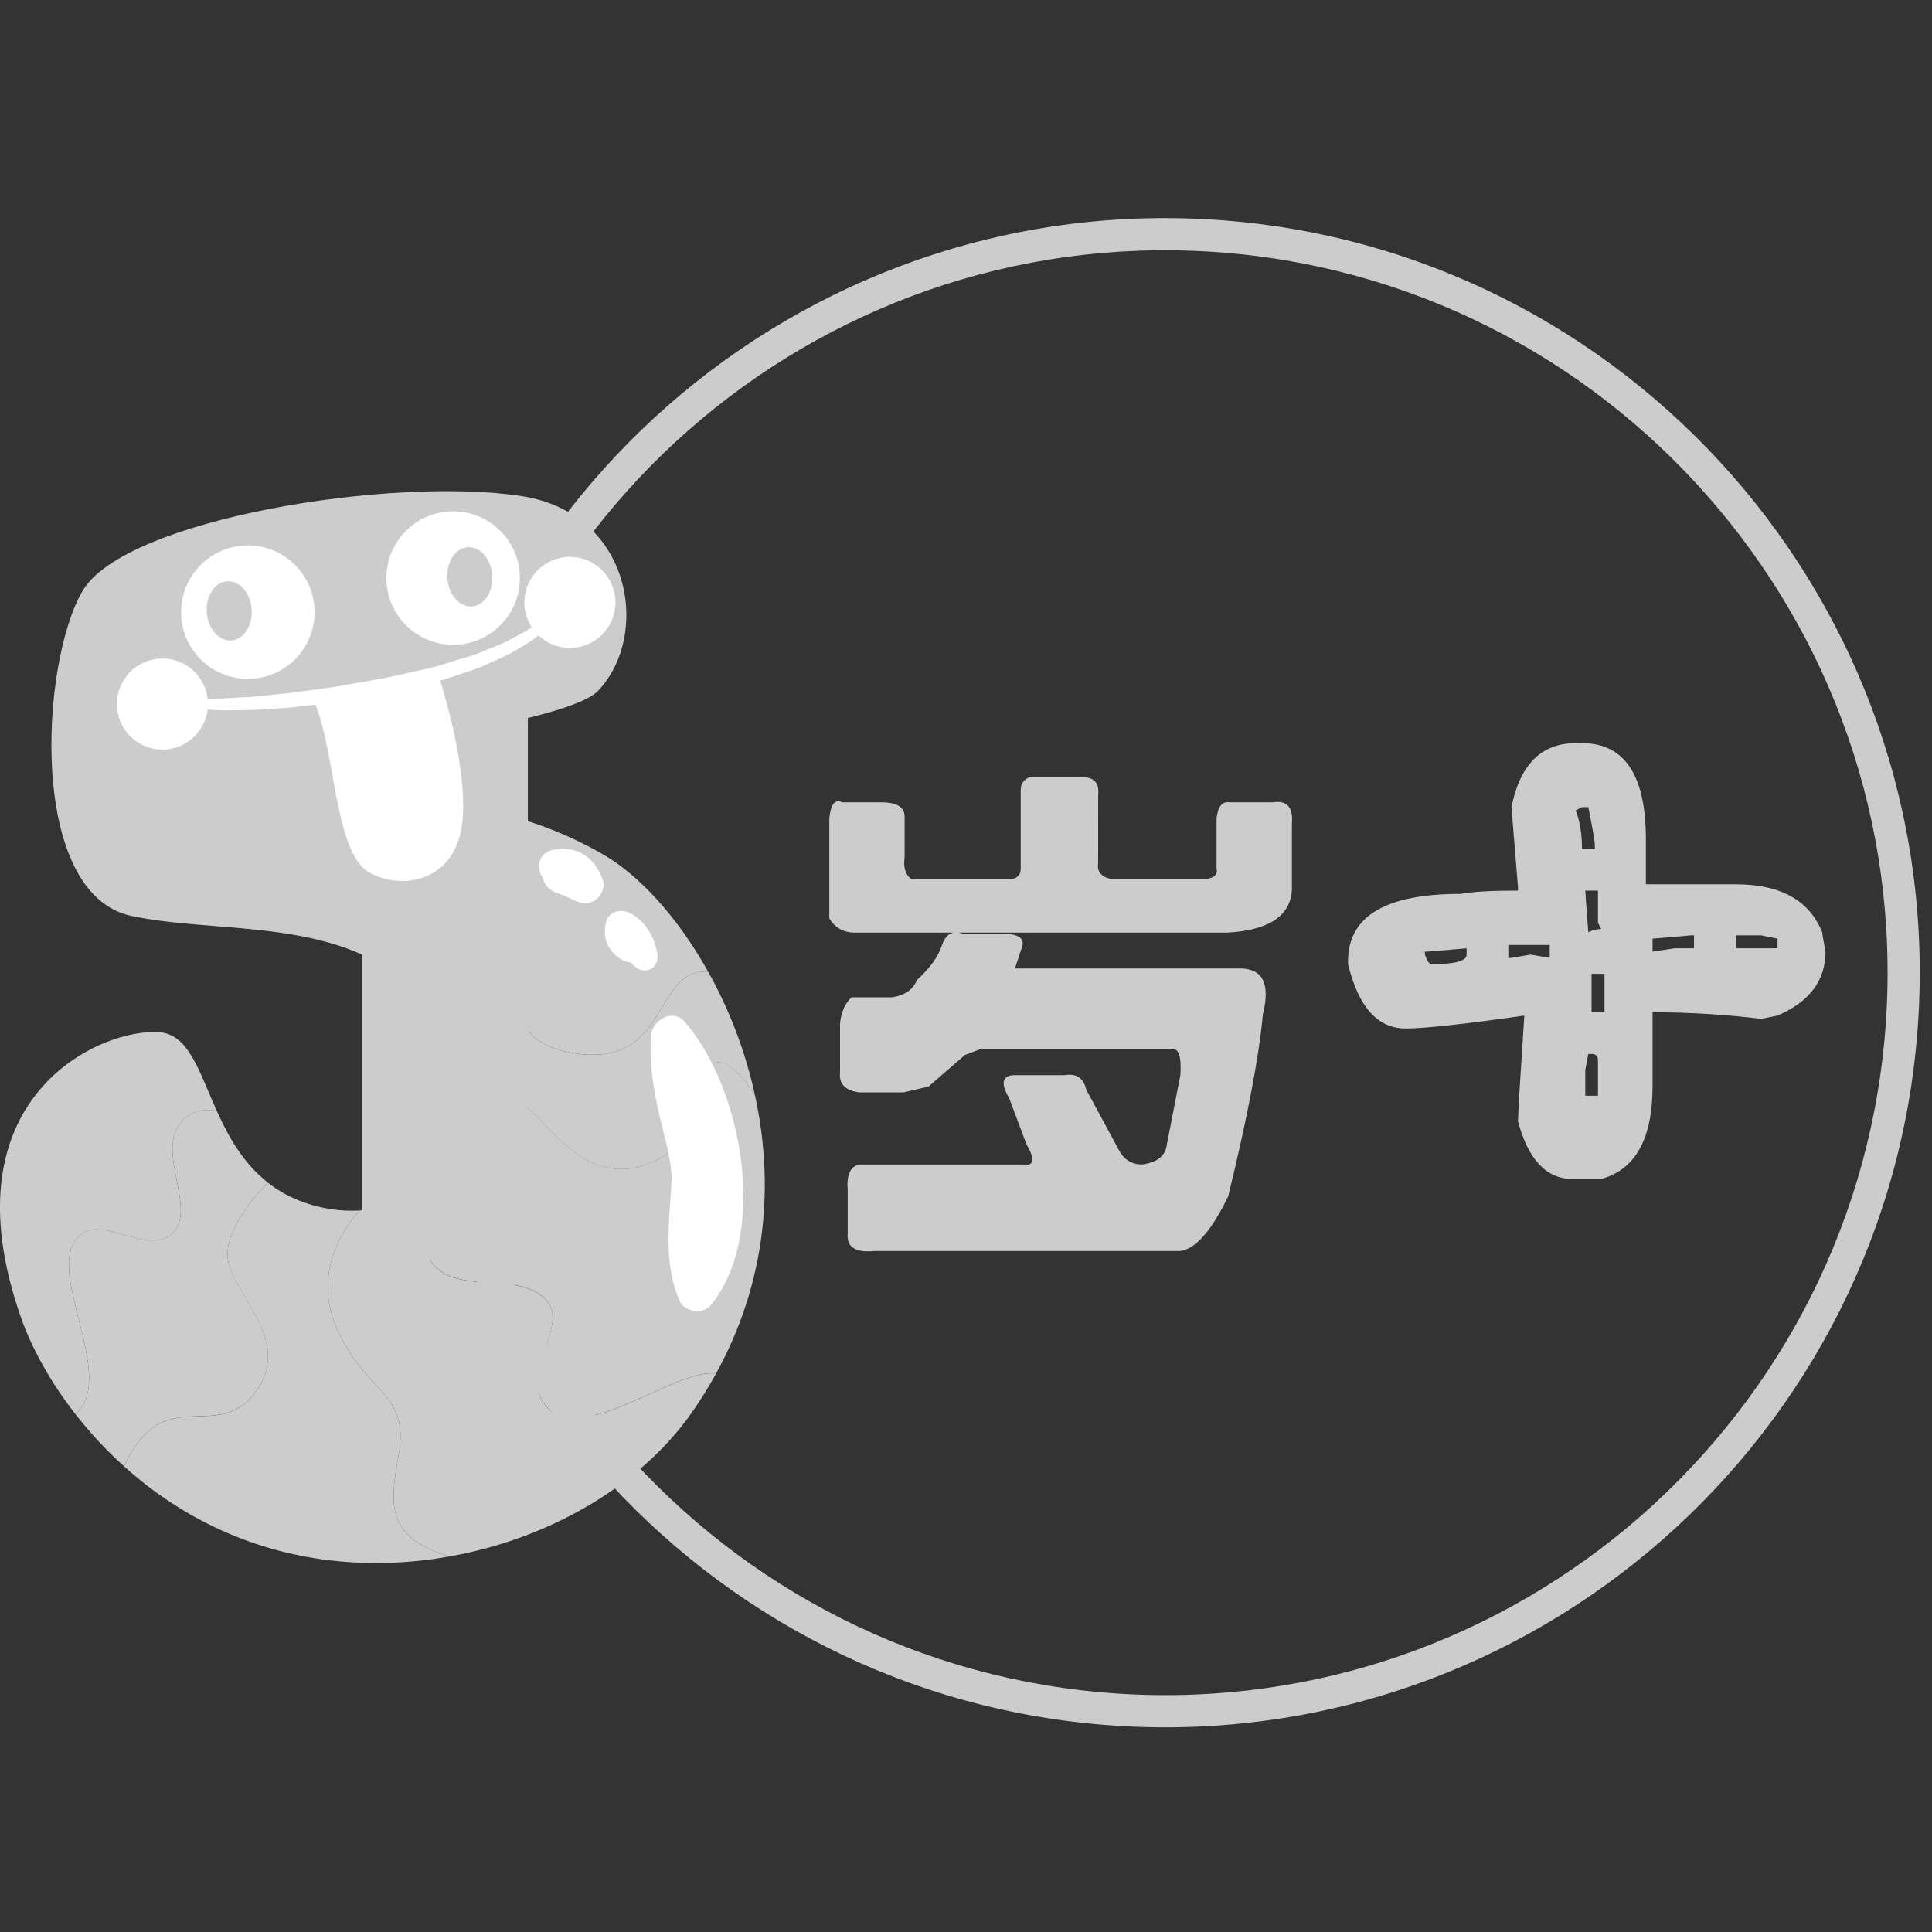<?xml version="1.0" encoding="utf-8"?>
<!-- Generator: Adobe Illustrator 16.0.0, SVG Export Plug-In . SVG Version: 6.00 Build 0)  -->
<!DOCTYPE svg PUBLIC "-//W3C//DTD SVG 1.1//EN" "http://www.w3.org/Graphics/SVG/1.1/DTD/svg11.dtd">
<svg version="1.1" id="图层_1" xmlns="http://www.w3.org/2000/svg" xmlns:xlink="http://www.w3.org/1999/xlink" x="0px" y="0px"
	 width="70px" height="70px" viewBox="0 0 70 70" enable-background="new 0 0 70 70" xml:space="preserve">
<rect x="0" y="0" width="70" height="70" fill="#333333" stroke="none"/>
<g>
	<g>
		<g>
			<g>
				<path fill="#CCCCCC" d="M41.107,62.561c-15.063-0.609-26.82-13.36-26.21-28.424C15.507,19.073,28.258,7.315,43.32,7.925
					c15.063,0.61,26.822,13.362,26.213,28.425C68.922,51.412,56.172,63.17,41.107,62.561z M43.273,9.089
					C28.854,8.504,16.646,19.761,16.061,34.183c-0.584,14.42,10.673,26.627,25.093,27.213c14.423,0.584,26.631-10.674,27.215-25.096
					C68.953,21.88,57.695,9.673,43.273,9.089z"/>
			</g>
		</g>
	</g>
</g>
<g>
	<path fill="#CCCCCC" d="M39.788,31.269c-0.052,0.302,0.104,0.497,0.468,0.582h3.43c0.313-0.042,0.44-0.171,0.392-0.388v-1.811
		c0.051-0.43,0.207-0.624,0.468-0.582h1.561c0.52-0.085,0.752,0.173,0.701,0.776v2.393c-0.054,0.949-0.832,1.466-2.34,1.552H30.982
		c-0.415,0-0.728-0.172-0.935-0.518v-3.622c0.052-0.517,0.208-0.711,0.468-0.582h1.403c0.572,0,0.858,0.173,0.858,0.518v1.487
		c-0.052,0.346,0.025,0.604,0.234,0.776h3.662c0.206-0.042,0.311-0.171,0.311-0.388v-2.846c0-0.215,0.104-0.365,0.313-0.453h1.792
		c0.52-0.042,0.754,0.173,0.701,0.647L39.788,31.269L39.788,31.269z M34.893,33.835h1.462c0.51,0,0.742,0.14,0.694,0.418
		l-0.276,0.836h8.146c0.836,0,1.114,0.558,0.836,1.671c-0.14,1.532-0.558,3.727-1.254,6.581c-0.604,1.255-1.186,1.915-1.74,1.985
		H31.689c-0.696,0.068-1.022-0.141-0.975-0.627v-1.567c-0.047-0.557,0.092-0.87,0.418-0.94h5.919
		c0.418,0.07,0.465-0.174,0.141-0.729l-0.627-1.672c-0.326-0.559-0.256-0.836,0.209-0.836h1.812
		c0.418-0.068,0.673,0.104,0.769,0.521l1.184,2.193c0.186,0.348,0.464,0.521,0.836,0.521c0.557-0.069,0.857-0.313,0.904-0.73
		l0.488-2.508c0.047-0.696-0.07-1.01-0.35-0.939H35.52l-0.557,0.209l-1.323,1.148l-0.906,0.209h-1.602
		c-0.511-0.068-0.744-0.313-0.696-0.73v-1.774c0.046-0.419,0.185-0.731,0.418-0.94h1.462c0.464-0.068,0.766-0.277,0.905-0.627
		c0.464-0.417,0.766-0.835,0.905-1.253S34.521,33.696,34.893,33.835z"/>
	<path fill="#CCCCCC" d="M57.089,26.926h0.229c1.545,0,2.315,1.161,2.315,3.482v1.632h3.255c1.625,0,2.67,0.58,3.135,1.741
		c0,0.053,0.039,0.285,0.119,0.697c0,1.047-0.58,1.82-1.742,2.318l-0.586,0.119c-1.313-0.159-2.627-0.239-3.939-0.239v2.678
		c0,1.902-0.62,3.023-1.859,3.361h-1.045c-0.941,0-1.6-0.695-1.971-2.089c0-0.239,0.076-1.517,0.229-3.83
		c-2.193,0.312-3.627,0.468-4.297,0.468c-1.016,0-1.711-0.775-2.09-2.329v-0.109c0-1.625,1.356-2.438,4.068-2.438
		c0.432-0.08,1.128-0.12,2.09-0.12v-0.119l-0.238-2.905C55.073,27.699,55.85,26.926,57.089,26.926z M51.747,34.478h-0.12v0.109
		c0.08,0.232,0.159,0.348,0.239,0.348c0.849,0,1.272-0.116,1.272-0.348v-0.229L51.747,34.478z M54.65,34.239v0.467h0.108
		l0.697-0.119l0.694,0.119v-0.467H54.65z M57.089,29.364c0.152,0.378,0.229,0.842,0.229,1.393h0.467v-0.109
		c0-0.152-0.079-0.62-0.238-1.403h-0.229L57.089,29.364z M57.438,32.269c0,0.046,0.037,0.551,0.109,1.512
		c0.141-0.08,0.295-0.119,0.469-0.119l-0.119-0.229v-1.164H57.438z M57.547,38.188l-0.109,0.578V39.7h0.459v-1.283
		c0-0.151-0.078-0.229-0.229-0.229H57.547z M57.666,35.283v1.393h0.468v-1.393H57.666z M59.875,34.01v0.468l0.807-0.12h0.695V33.89
		h-0.109L59.875,34.01z M62.891,33.89v0.468h1.512V34.01l-0.588-0.12H62.891z"/>
</g>
<rect x="13.125" y="24.125" fill="#CCCCCC" width="6" height="21.5"/>
<g>
	<g>
		<path fill="#CCCCCC" d="M7.852,40.245H7.849c0,0-1.099-0.272-1.513,0.825c-0.414,1.102,0.824,3.023-0.207,3.713
			c-1.031,0.686-2.818-1.104-3.503,0.343c-0.674,1.413,1.546,4.925,0.104,6.108c-0.949-1.217-1.6-2.449-1.963-3.477
			c-2.84-8.063,2.963-10.553,5.042-10.354C6.846,37.504,7.211,38.82,7.852,40.245z"/>
		<path fill="#CCCCCC" d="M7.852,40.245c0.419,0.927,0.952,1.897,1.858,2.606l-0.006,0.006c0,0-1.648,1.58-1.442,2.815
			c0.205,1.239,2.405,2.958,0.96,4.813c-1.416,1.82-3.297-0.463-4.729,2.64c-0.672-0.603-1.258-1.246-1.762-1.892
			c1.441-1.187-0.779-4.696-0.104-6.109c0.685-1.445,2.472,0.344,3.503-0.344c1.031-0.688-0.207-2.61,0.207-3.713
			c0.414-1.098,1.513-0.824,1.513-0.824L7.852,40.245L7.852,40.245z"/>
		<path fill="#CCCCCC" d="M12.179,48.083c1.031,2.405,2.679,2.336,2.269,4.604c-0.332,1.814-0.482,3.018,1.841,3.705
			c-1.405,0.252-2.858,0.312-4.297,0.146c-3.146-0.363-5.642-1.739-7.5-3.411c1.433-3.102,3.313-0.818,4.729-2.639
			c1.445-1.855-0.756-3.574-0.96-4.813c-0.207-1.237,1.442-2.817,1.442-2.817l0.006-0.004c0.499,0.389,1.107,0.699,1.875,0.877
			c0.484,0.113,0.974,0.154,1.453,0.127C12.782,44.12,11.23,45.868,12.179,48.083z"/>
		<path fill="#CCCCCC" d="M19.945,51.105c1.334,1.135,4.614-1.555,5.999-1.336c-0.263,0.479-0.558,0.955-0.889,1.426
			c-1.855,2.637-5.146,4.555-8.766,5.197c-2.323-0.688-2.173-1.891-1.841-3.705c0.41-2.271-1.238-2.199-2.269-4.604
			c-0.949-2.215,0.603-3.963,0.858-4.226c1.145-0.059,2.218-0.49,2.975-1.219l0.014,0.016c-0.051,0.104-1.212,2.423-0.204,3.296
			c1.031,0.896,2.886,0.139,3.917,1.103C20.77,48.012,18.571,49.938,19.945,51.105z"/>
		<path fill="#CCCCCC" d="M16.025,42.654l-0.014-0.016c0.541-0.518,0.92-1.186,1.045-1.97c0.286-0.377,0.982-1.136,1.722-0.771
			c0.96,0.481,2.422,3.43,5.016,2.133c1.787-0.893,1.031-3.024,2.063-3.508c0.552-0.258,1.269,0.803,1.501,1.18
			c0.674,3.104,0.47,6.646-1.414,10.064c-1.385-0.219-4.665,2.471-5.999,1.334c-1.374-1.168,0.824-3.094-0.207-4.053
			c-1.031-0.964-2.887-0.207-3.917-1.104C14.813,45.077,15.974,42.759,16.025,42.654z"/>
		<path fill="#CCCCCC" d="M27.358,39.705c-0.232-0.377-0.949-1.436-1.501-1.178c-1.032,0.479-0.275,2.613-2.063,3.506
			c-2.594,1.297-4.056-1.648-5.016-2.131c-0.739-0.367-1.436,0.392-1.722,0.769c0.147-0.903-0.042-1.962-0.708-3.13
			c-0.606-1.063-1.348-1.824-2.178-2.379l0.003-0.003c0,0,0.892-3.022,2.886-1.717c1.994,1.306,0.549,4.328,3.917,4.742
			c3.299,0.404,2.707-3.148,4.685-2.972C26.397,36.529,27.004,38.055,27.358,39.705z"/>
		<path fill="#CCCCCC" d="M25.661,35.213c-1.978-0.179-1.385,3.376-4.685,2.971c-3.368-0.412-1.923-3.435-3.917-4.741
			c-1.994-1.306-2.886,1.717-2.886,1.717l-0.003,0.003c-2.77-1.847-6.506-1.365-9.4-1.975c-3.759-0.79-3.314-9.151-1.782-11.774
			c1.535-2.62,11.253-4.169,15.927-3.436c3.981,0.623,4.673,5.039,2.75,7.056c-0.873,0.915-6.393,1.741-8.432,2.201
			c-0.972,0.218-0.614,1.158-0.365,1.603c0.473,0.853,4.098-0.694,8.995,2.127C23.146,31.704,24.55,33.216,25.661,35.213z"/>
	</g>
	<g>
		<circle fill="#FFFFFF" cx="8.98" cy="22.179" r="2.418"/>
		
			<ellipse transform="matrix(-0.997 0.074 -0.074 -0.997 18.229 43.575)" fill="#CCCCCC" cx="8.312" cy="22.123" rx="0.816" ry="1.075"/>
	</g>
	<g>
		<circle fill="#FFFFFF" cx="16.418" cy="20.944" r="2.418"/>
		
			<ellipse transform="matrix(-0.997 0.074 -0.074 -0.997 35.543 40.465)" fill="#CCCCCC" cx="17.025" cy="20.888" rx="0.815" ry="1.075"/>
	</g>
	<circle fill="#FFFFFF" cx="5.885" cy="25.509" r="1.65"/>
	<circle fill="#FFFFFF" cx="20.648" cy="21.826" r="1.65"/>
	<path fill="#FFFFFF" d="M15.867,24.393c0,0,1.077,3.208,0.894,5.315c-0.183,2.108-2.016,2.612-3.345,1.925s-1.237-4.49-2.062-6.277
		C11.354,25.355,15.134,24.713,15.867,24.393z"/>
	<path fill="#FFFFFF" d="M13.834,24.854c0,0,0.142,0.308,0.293,0.801c0.075,0.245,0.174,0.533,0.243,0.845
		c0.073,0.312,0.141,0.646,0.208,0.981c0.031,0.168,0.063,0.336,0.093,0.501c0.025,0.167,0.039,0.332,0.058,0.491
		c0.033,0.318,0.06,0.616,0.077,0.872c0.019,0.255,0.025,0.469,0.034,0.617c0.006,0.149,0.006,0.234,0.006,0.234
		c0,0.083-0.066,0.15-0.149,0.15c-0.069,0-0.127-0.046-0.145-0.11l-0.003-0.009c0,0-0.022-0.083-0.057-0.227
		c-0.031-0.145-0.083-0.351-0.132-0.598c-0.051-0.248-0.104-0.537-0.157-0.848c-0.046-0.311-0.11-0.641-0.182-0.969
		c-0.063-0.329-0.127-0.659-0.176-0.97c-0.051-0.311-0.118-0.594-0.158-0.843c-0.046-0.247-0.069-0.458-0.103-0.603
		c-0.027-0.147-0.039-0.231-0.039-0.231c-0.012-0.083,0.046-0.159,0.129-0.17C13.744,24.759,13.807,24.796,13.834,24.854z"/>
	<g>
		<path fill="#FFFFFF" d="M6.34,24.567c-0.001-0.001,0.021,0.02,0.051,0.061c0.03,0.039,0.069,0.097,0.105,0.172
			c0.037,0.074,0.071,0.166,0.093,0.271c0.022,0.105,0.034,0.222,0.021,0.346c-0.011,0.122-0.049,0.252-0.11,0.364
			c-0.035,0.055-0.068,0.108-0.112,0.15c-0.043,0.042-0.083,0.082-0.128,0.106c-0.087,0.055-0.165,0.08-0.22,0.086
			c-0.054,0.01-0.084,0.012-0.084,0.012c-0.083,0.006-0.156-0.057-0.163-0.141c-0.002-0.036,0.008-0.07,0.027-0.098l0.028-0.04
			c0,0,0.013-0.02,0.036-0.048c0.011-0.013,0.024-0.028,0.04-0.046c0.011-0.021,0.022-0.042,0.037-0.062
			c0.016-0.018,0.018-0.048,0.032-0.068c0.014-0.021,0.012-0.054,0.025-0.076c0.011-0.057,0.027-0.118,0.029-0.192
			c0.013-0.146,0.009-0.316,0.008-0.453c-0.001-0.067,0.001-0.127,0.002-0.168c0.002-0.041,0.006-0.064,0.005-0.066v-0.006
			c0.008-0.09,0.087-0.157,0.178-0.149C6.279,24.525,6.313,24.542,6.34,24.567z"/>
		<path fill="#FFFFFF" d="M6.25,25.254c0,0,0.06,0.012,0.164,0.02c0.104,0.007,0.253,0.023,0.455,0.028
			c0.199,0.011,0.44,0.019,0.72,0.01c0.139-0.002,0.288-0.004,0.444-0.006c0.157-0.008,0.321-0.016,0.493-0.026
			c0.172-0.008,0.35-0.018,0.536-0.027c0.185-0.019,0.376-0.037,0.573-0.057c0.393-0.042,0.807-0.075,1.235-0.138
			c0.427-0.06,0.87-0.108,1.317-0.183c0.447-0.079,0.9-0.158,1.354-0.238l0.341-0.056l0.328-0.072c0.226-0.05,0.45-0.101,0.673-0.15
			c0.444-0.103,0.892-0.184,1.288-0.325c0.402-0.137,0.806-0.227,1.168-0.37c0.359-0.151,0.708-0.277,1.014-0.424
			c0.149-0.08,0.292-0.157,0.427-0.229c0.134-0.075,0.272-0.132,0.378-0.216c0.217-0.16,0.431-0.28,0.559-0.42
			c0.071-0.065,0.135-0.123,0.19-0.173c0.046-0.055,0.085-0.102,0.117-0.14c0.07-0.079,0.076-0.109,0.082-0.11
			c0.033-0.076,0.121-0.11,0.196-0.078c0.075,0.033,0.11,0.121,0.077,0.196c0-0.006-0.03,0.08-0.098,0.169
			c-0.034,0.048-0.076,0.108-0.125,0.178c-0.057,0.061-0.122,0.13-0.195,0.208c-0.14,0.168-0.351,0.307-0.578,0.496
			c-0.231,0.18-0.521,0.331-0.827,0.519c-0.314,0.167-0.67,0.31-1.039,0.482c-0.183,0.092-0.386,0.146-0.586,0.218
			c-0.203,0.067-0.41,0.136-0.621,0.206c-0.422,0.154-0.86,0.238-1.304,0.347c-0.222,0.052-0.446,0.105-0.671,0.158
			c-0.117,0.027-0.213,0.053-0.348,0.081l-0.345,0.061c-0.46,0.076-0.92,0.152-1.373,0.227c-0.454,0.07-0.905,0.113-1.339,0.168
			c-0.433,0.062-0.858,0.082-1.259,0.104c-0.201,0.012-0.396,0.023-0.584,0.034c-0.189,0.002-0.373,0.004-0.549,0.006
			c-0.175,0.001-0.343,0.003-0.503,0.005c-0.161-0.008-0.313-0.017-0.456-0.024c-0.285-0.01-0.535-0.035-0.74-0.06
			c-0.204-0.016-0.37-0.052-0.48-0.071c-0.112-0.019-0.165-0.035-0.165-0.035l-0.013-0.003c-0.079-0.023-0.125-0.105-0.102-0.185
			C6.101,25.285,6.175,25.24,6.25,25.254z"/>
		<path fill="#FFFFFF" d="M20.164,21.375c0,0.003,0.011,0.018,0.027,0.048c0.015,0.031,0.039,0.075,0.06,0.126
			c0.025,0.05,0.049,0.108,0.077,0.164c0.027,0.056,0.053,0.112,0.083,0.163c0.029,0.05,0.058,0.099,0.089,0.139
			c0.03,0.043,0.063,0.083,0.097,0.116c0.065,0.071,0.131,0.124,0.129,0.127c0.081,0.018,0.13,0.098,0.113,0.178
			c-0.018,0.081-0.099,0.131-0.178,0.113c0.001-0.006-0.106,0.029-0.266-0.017c-0.041-0.009-0.083-0.023-0.126-0.047
			c-0.044-0.021-0.09-0.044-0.13-0.081c-0.088-0.062-0.159-0.153-0.218-0.247c-0.112-0.192-0.136-0.403-0.122-0.551
			c0.008-0.075,0.023-0.136,0.039-0.179c0.015-0.043,0.029-0.07,0.028-0.067c0.043-0.08,0.143-0.11,0.223-0.067
			c0.027,0.015,0.048,0.035,0.063,0.06L20.164,21.375z"/>
	</g>
	<path fill="#FFFFFF" d="M21.838,31.878c-0.142-0.386-0.347-0.713-0.707-0.929c-0.293-0.176-0.648-0.222-0.981-0.18
		c-0.282,0.036-0.524,0.166-0.605,0.46c-0.05,0.181-0.001,0.408,0.12,0.57c0.031,0.182,0.145,0.34,0.306,0.454
		c0.096,0.067,0.211,0.102,0.319,0.143c0.04,0.016,0.078,0.032,0.118,0.047c0.012,0.005,0.042,0.018,0.069,0.029
		c0.125,0.053,0.25,0.108,0.373,0.167c0.222,0.105,0.459,0.129,0.679,0C21.773,32.496,21.941,32.159,21.838,31.878z"/>
	<path fill="#FFFFFF" d="M23.818,34.575c-0.091-0.611-0.447-1.226-1.018-1.503c-0.313-0.151-0.762-0.043-0.843,0.344
		c-0.066,0.32-0.064,0.646,0.123,0.928c0.173,0.26,0.435,0.496,0.746,0.521c0.064,0.06,0.129,0.117,0.2,0.172
		C23.411,35.338,23.891,35.062,23.818,34.575z"/>
	<path fill="#FFFFFF" d="M24.811,37.025c-0.443-0.508-1.184-0.064-1.224,0.508c-0.097,1.369,0.246,2.667,0.575,3.984
		c0.092,0.365,0.144,0.739,0.178,1.121c-0.001,0.012-0.001,0.021-0.002,0.032c-0.071,1.521-0.337,3.038,0.292,4.476
		c0.175,0.398,0.854,0.479,1.125,0.146C27.865,44.684,26.889,39.409,24.811,37.025z"/>
</g>
</svg>
